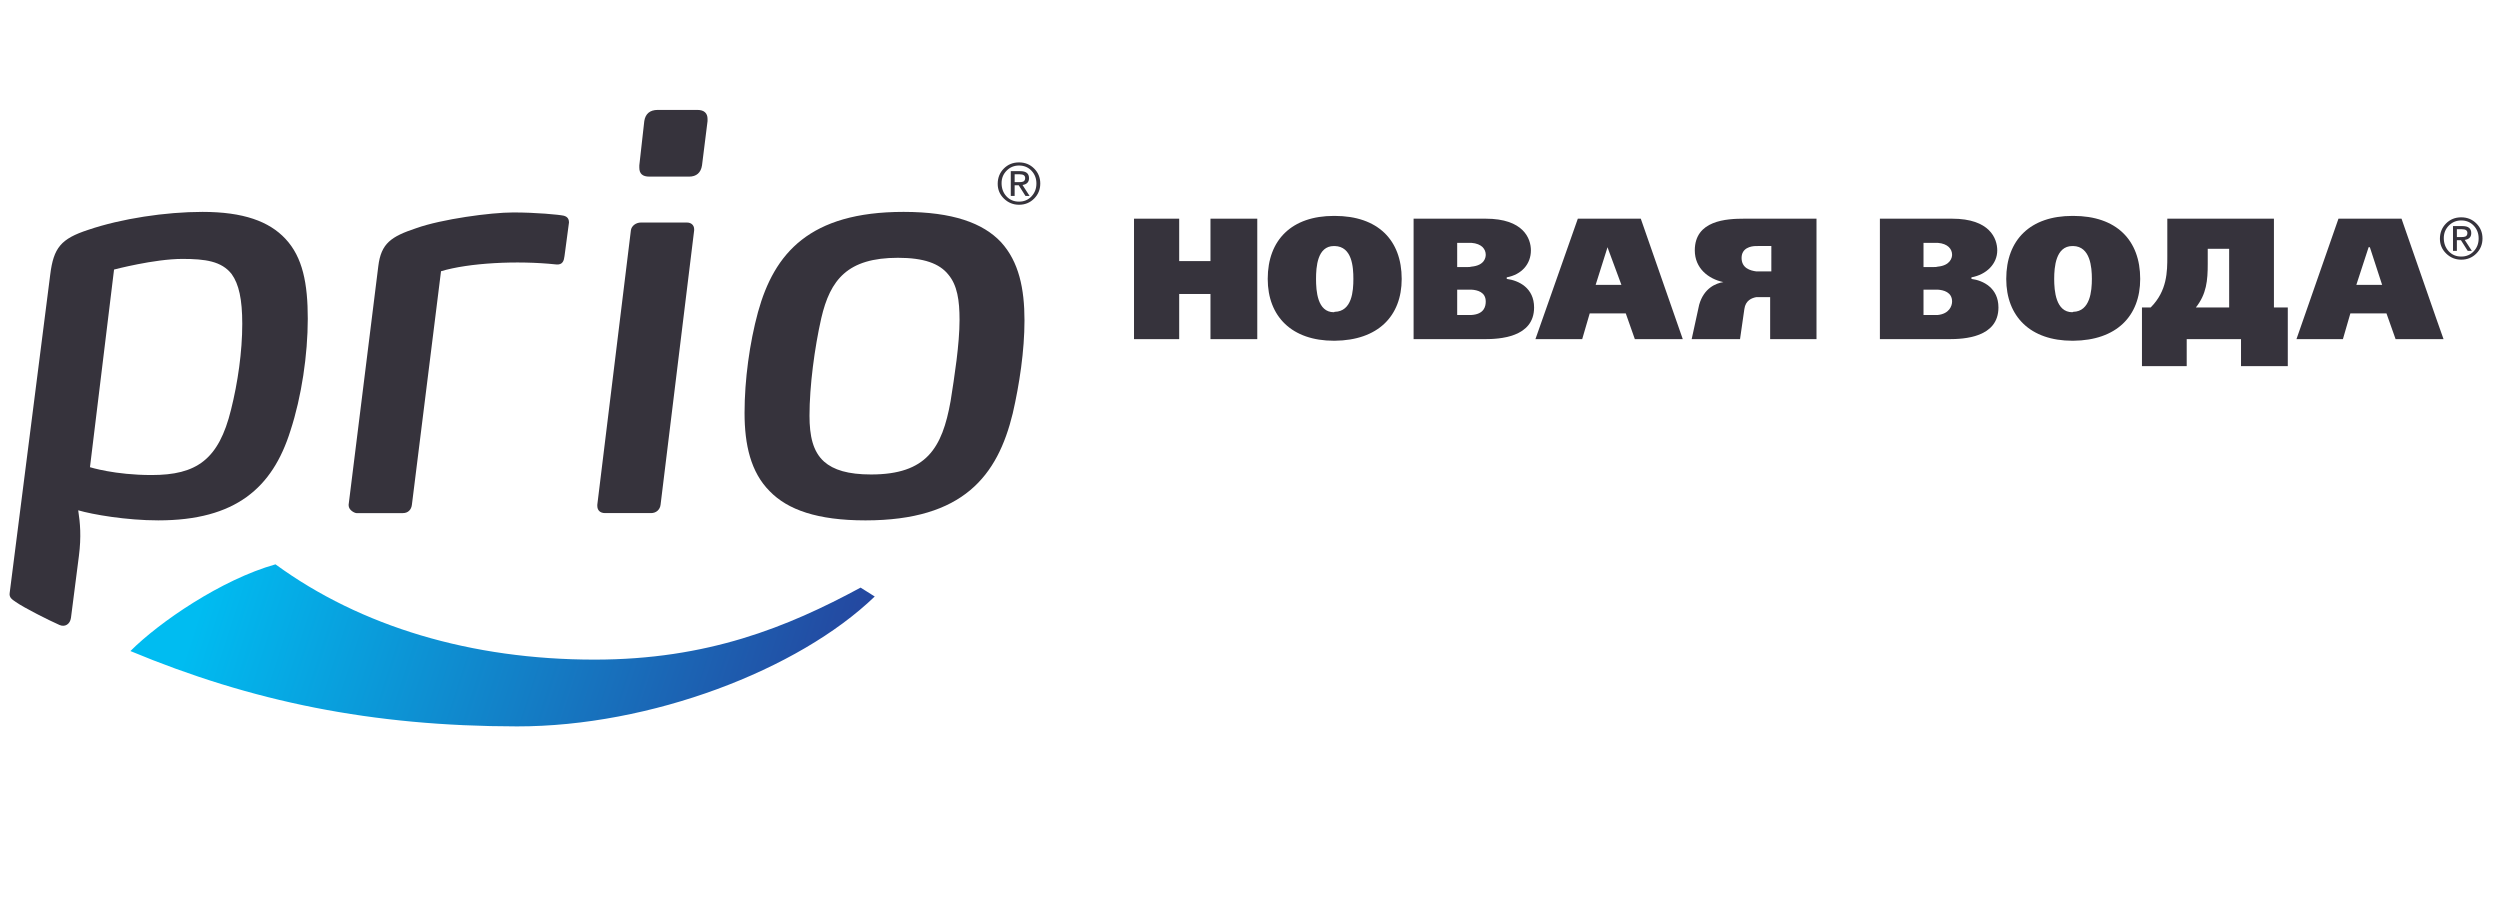 <?xml version="1.0" encoding="UTF-8"?> <!-- Generator: Adobe Illustrator 16.0.4, SVG Export Plug-In . SVG Version: 6.00 Build 0) --> <svg xmlns="http://www.w3.org/2000/svg" xmlns:xlink="http://www.w3.org/1999/xlink" id="Layer_1" x="0px" y="0px" width="522.9px" height="189px" viewBox="0 -9.466 522.9 189" xml:space="preserve"> <g> <linearGradient id="SVGID_1_" gradientUnits="userSpaceOnUse" x1="53.365" y1="797.873" x2="198.495" y2="839.694" gradientTransform="matrix(1 0.014 -0.013 0.931 2.962 -638.837)"> <stop offset="0" style="stop-color:#00BCF1"></stop> <stop offset="1" style="stop-color:#293895"></stop> </linearGradient> <path fill="url(#SVGID_1_)" d="M27.276,126.709c6.061-6.062,19.034-14.944,30.343-18.139c17.882,13.054,41.005,19.93,66.729,19.93 c23.641,0,40.337-6.787,55.654-15.062l2.957,1.861c-16.005,15.42-46.948,27.195-74.818,27.168 C77.764,142.439,52.696,137.297,27.276,126.709z"></path> <g> <g> <path fill="#36333c" d="M60.743,80.639c-3.747,11.944-11.479,18.737-27.639,18.737c-6.674,0-13.739-1.225-16.745-2.107 c0.408,2.617,0.664,5.499,0.146,9.533c-0.518,4.033-1.662,12.959-1.662,12.959c-0.182,1.335-1.265,1.996-2.396,1.494 c-2.243-0.991-7.307-3.53-9.146-4.809c-0.793-0.551-1.406-0.92-1.282-1.855c0.017-0.114,8.487-66.625,8.487-66.625 c0.703-5.619,2.227-7.494,7.965-9.366c6.908-2.344,16.159-3.748,23.89-3.748c8.55,0,13.936,1.99,17.33,5.621 c3.631,3.863,4.684,9.368,4.684,16.745C64.371,64.713,63.084,73.497,60.743,80.639z M48.448,47.851 c-2.109-2.693-5.506-3.163-10.308-3.163c-5.856,0-14.287,2.226-14.287,2.226l-5.035,41.338c0,0,5.152,1.64,12.884,1.64 c9.367,0,14.052-3.162,16.627-13.7c1.405-5.622,2.342-12.063,2.342-17.917C50.67,53.121,49.966,49.959,48.448,47.851z"></path> <path fill="#36333c" d="M118.073,44.088c-0.117,0.936-0.358,1.904-1.757,1.756c-8.183-0.869-18.29-0.322-24.073,1.422 l-6.09,48.833c-0.115,1.053-0.819,1.756-1.875,1.756H74.56c-0.353,0-1.641-0.585-1.641-1.639v-0.117l6.205-49.888 c0.586-4.8,2.693-6.206,7.966-7.963c5.269-1.874,15.5-3.279,20.259-3.279c4.755,0,9.554,0.452,10.604,0.688 c0.354,0.116,1.056,0.35,1.056,1.404C119.01,37.177,118.073,44.088,118.073,44.088z"></path> <path fill="#36333c" d="M138.166,96.098c-0.116,1.053-0.938,1.756-1.991,1.756h-9.604c-1.055,0-1.638-0.585-1.638-1.521v-0.233 l7.024-57.382c0.118-0.936,1.055-1.64,2.107-1.64h9.604c0.938,0,1.521,0.585,1.521,1.405v0.234L138.166,96.098z M146.831,25.132 c-0.233,1.523-1.171,2.344-2.691,2.344h-8.313c-1.405,0-2.108-0.585-2.108-1.875v-0.469l1.039-9.266 c0.232-1.523,1.17-2.342,2.811-2.342h8.312c1.408,0,2.109,0.702,2.109,1.874v0.469L146.831,25.132z"></path> <path fill="#36333c" d="M211.823,77.009c-3.161,12.999-10.306,22.368-30.797,22.368c-10.071,0-16.277-2.227-20.025-6.092 c-3.979-3.979-5.27-9.719-5.27-16.393c0-6.91,1.056-14.638,2.811-21.079c3.396-12.296,10.773-20.961,30.446-20.961 c10.307,0,16.63,2.343,20.378,6.323c3.745,4.099,4.915,9.72,4.915,16.395C214.281,63.894,213.226,70.921,211.823,77.009z M198.356,47.968c-1.872-2.342-5.153-3.513-10.538-3.513c-10.54,0-14.171,4.567-16.044,12.646 c-1.404,6.208-2.459,14.17-2.459,20.378c0,4.215,0.702,7.493,3.044,9.602c1.991,1.757,5.034,2.693,9.837,2.693 c11.594,0,14.874-5.504,16.63-15.341c0.816-5.152,1.873-11.944,1.873-16.98C200.698,53.355,200.227,50.193,198.356,47.968z"></path> </g> <path fill="#36333c" d="M208.679,28.989c0-1.271,0.426-2.338,1.278-3.197c0.851-0.859,1.913-1.291,3.187-1.291 c1.246,0,2.297,0.426,3.153,1.278c0.858,0.852,1.287,1.898,1.287,3.141c0,1.245-0.429,2.297-1.287,3.154 c-0.856,0.859-1.907,1.287-3.153,1.287c-1.221,0-2.269-0.425-3.146-1.275C209.119,31.237,208.679,30.204,208.679,28.989z M209.49,28.833c0,1.095,0.331,2.009,0.996,2.741c0.688,0.756,1.575,1.134,2.657,1.134c1.052,0,1.922-0.371,2.615-1.11 c0.678-0.727,1.018-1.618,1.018-2.679c0-1.057-0.34-1.944-1.018-2.666c-0.693-0.732-1.563-1.099-2.615-1.099 c-1.022,0-1.89,0.356-2.595,1.07C209.843,26.938,209.49,27.808,209.49,28.833z M211.415,31.51v-5.176h2.002 c1.21,0,1.814,0.49,1.814,1.47c0,0.812-0.454,1.287-1.365,1.422l1.48,2.284h-0.862l-1.409-2.227h-0.852v2.227H211.415z M212.224,26.989v1.646h0.838c0.438,0,0.751-0.038,0.933-0.114c0.285-0.124,0.428-0.37,0.428-0.74 c0-0.528-0.377-0.792-1.133-0.792L212.224,26.989L212.224,26.989z"></path> </g> <g> <g> <path fill="#36333c" d="M315.15,48.872v-0.33c3.15-0.576,5.054-2.82,5.054-5.635c0-2.491-1.569-6.633-9.444-6.633h-2.989h-12.104 v25.195h12.104h2.736c3.071,0,10.362-0.326,10.362-6.626C320.868,50.781,317.714,49.205,315.15,48.872z M307.768,56.417 c-0.17,0-0.251,0-0.41,0h-2.574v-5.299h2.241c0.167,0,0.412,0,0.743,0c1.241,0.077,2.989,0.495,2.989,2.481 C310.758,54.514,310.505,56.248,307.768,56.417z M307.768,46.305c-0.251,0.083-0.499,0.083-0.743,0.083h-2.241V41.33h2.574 c0.159,0,0.24,0,0.41,0c2.16,0.169,2.989,1.328,2.989,2.487C310.758,44.398,310.505,46.055,307.768,46.305z"></path> <polygon fill="#36333c" points="253.183,45.144 246.639,45.144 246.639,36.273 237.191,36.273 237.191,61.469 246.639,61.469 246.639,52.023 253.183,52.023 253.183,61.469 262.971,61.469 262.971,36.273 253.183,36.273 "></polygon> <path fill="#36333c" d="M279.162,35.693h-0.159c-8.782,0-13.845,4.974-13.845,13.179c0,7.881,5.062,12.933,13.845,12.933h0.159 c9.044-0.082,14.017-5.138,14.017-12.933C293.177,40.75,288.206,35.693,279.162,35.693z M279.162,55.758l-0.159,0.083 c-3.479,0-3.74-4.48-3.74-6.969c0-2.483,0.264-6.877,3.74-6.877c0.079,0,0.079,0,0.159,0c3.651,0.085,3.91,4.394,3.91,6.877 C283.073,51.359,282.814,55.673,279.162,55.758z"></path> <path fill="#36333c" d="M412.349,48.872v-0.33c3.152-0.576,5.396-2.82,5.396-5.635c0-2.491-1.57-6.633-9.443-6.633h-2.994 h-12.109v25.195h12.109h2.332c3.133,0,10.354-0.326,10.354-6.626C417.991,50.781,414.847,49.205,412.349,48.872z M405.306,56.417 c-0.156,0-0.34,0-0.494,0h-2.49v-5.299h2.16c0.238,0,0.484,0,0.824,0c1.158,0.077,2.994,0.495,2.994,2.481 C408.301,54.514,407.706,56.168,405.306,56.417z M405.306,46.305c-0.25,0.083-0.494,0.083-0.824,0.083h-2.16V41.33h2.49 c0.154,0,0.338,0,0.494,0c2.146,0.169,2.994,1.328,2.994,2.487C408.301,44.398,407.956,46.055,405.306,46.305z"></path> <path fill="#36333c" d="M475.616,54.844v-18.57h-12.854h-9.447v7.875c0,3.151,0,7.212-3.48,10.695h-1.822v12.269h9.359v-5.643 h5.393h5.965v5.643h9.785v-5.643v-6.626H475.616z M466.252,54.844h-3.488h-3.477c2.232-2.819,2.484-5.639,2.484-9.122v-3.149 h0.99h3.487L466.252,54.844L466.252,54.844z"></path> <path fill="#36333c" d="M433.644,35.693h-0.178c-8.781,0-13.84,4.974-13.84,13.179c0,7.881,5.059,12.933,13.84,12.933h0.178 c9.031-0.082,14-5.138,14-12.933C447.644,40.75,442.676,35.693,433.644,35.693z M433.644,55.758l-0.178,0.083 c-3.482,0-3.812-4.48-3.812-6.969c0-2.483,0.328-6.877,3.812-6.877c0,0,0.086,0,0.178,0c3.549,0.085,3.893,4.394,3.893,6.877 C437.536,51.359,437.193,55.673,433.644,55.758z"></path> <path fill="#36333c" d="M364.851,36.273c-3.729,0-10.367,0.331-10.367,6.633c0,3.729,2.822,5.965,5.971,6.633 c-1.568,0.25-4.057,1.242-5.053,4.724l-1.571,7.207h10.115l0.905-6.296c0.244-1.823,1.572-2.318,2.484-2.488 c0.258,0,0.508,0,0.661,0h2.249v8.784h9.695V36.273h-12.605H364.851z M367.998,41.994h2.495V47.3h-2.156c-0.257,0-0.581,0-1,0 c-1.243-0.166-3.066-0.665-3.066-2.817c0-2.072,1.906-2.488,3.066-2.488C367.594,41.994,367.844,41.994,367.998,41.994z"></path> <path fill="#36333c" d="M502.302,36.273h-6.725h-6.463l-8.786,25.196h9.715l1.559-5.384h3.979h3.574l1.908,5.384h8.449h1.58 l-1.58-4.472L502.302,36.273z M495.579,50.12h-2.729l2.57-7.881h0.158h0.1l2.568,7.881H495.579z"></path> <path fill="#36333c" d="M336.404,36.273h-6.385l-8.869,25.196h9.783l1.571-5.384h3.897h3.646l1.897,5.384h10.025l-8.782-25.196 H336.404z M336.404,50.12h-2.659l2.488-7.881l0.171,0.502l2.732,7.379H336.404z"></path> </g> <path fill="#36333c" d="M510.332,40.477c0-1.272,0.43-2.338,1.279-3.198c0.854-0.86,1.914-1.29,3.188-1.29 c1.244,0,2.297,0.426,3.152,1.278c0.857,0.852,1.287,1.898,1.287,3.141c0,1.245-0.43,2.297-1.287,3.154 c-0.855,0.858-1.908,1.287-3.152,1.287c-1.221,0-2.27-0.426-3.146-1.275C510.775,42.725,510.332,41.692,510.332,40.477z M511.144,40.321c0,1.095,0.334,2.009,1,2.741c0.688,0.756,1.574,1.134,2.656,1.134c1.051,0,1.922-0.37,2.614-1.11 c0.679-0.726,1.019-1.618,1.019-2.678c0-1.057-0.34-1.945-1.019-2.667c-0.692-0.732-1.563-1.099-2.614-1.099 c-1.023,0-1.891,0.356-2.598,1.069C511.501,38.426,511.144,39.295,511.144,40.321z M513.07,42.999v-5.176h2.002 c1.211,0,1.816,0.489,1.816,1.469c0,0.813-0.455,1.288-1.367,1.422l1.482,2.285h-0.863l-1.41-2.227h-0.85v2.227H513.07z M513.881,38.477v1.646h0.838c0.438,0,0.752-0.039,0.932-0.115c0.285-0.124,0.428-0.369,0.428-0.739 c0-0.528-0.377-0.792-1.133-0.792H513.881z"></path> </g> </g> </svg> 